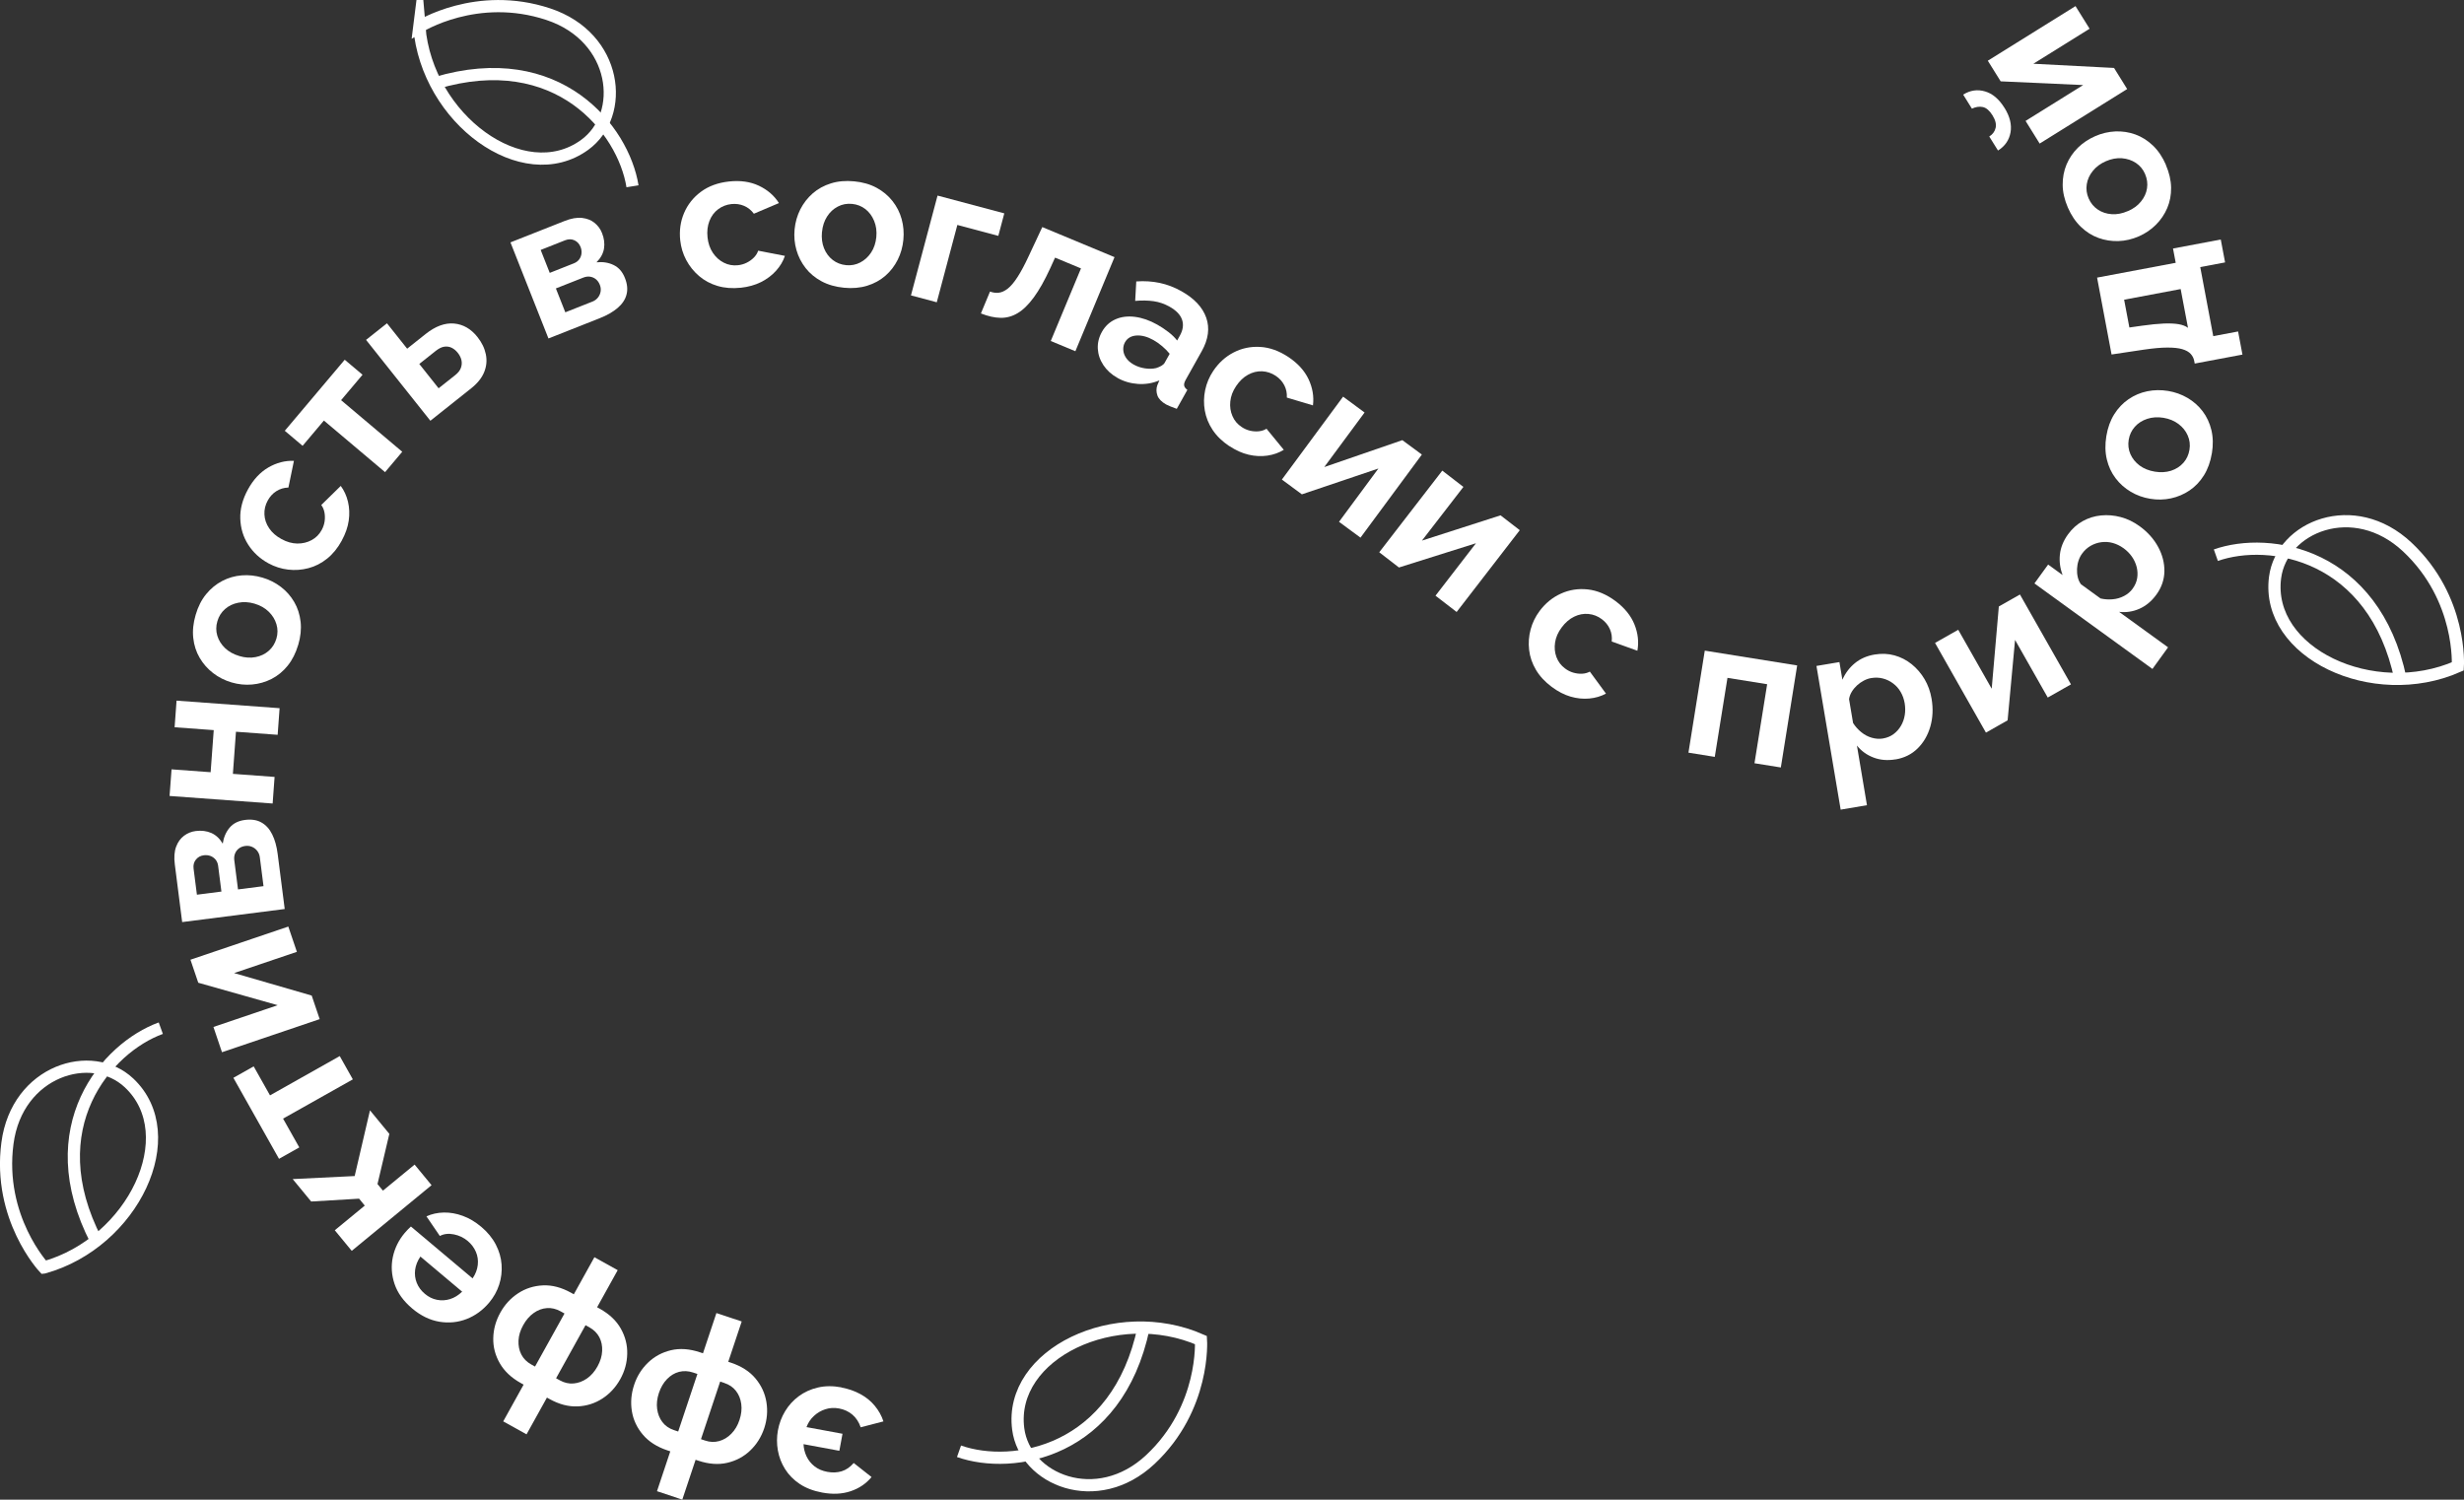 <?xml version="1.0" encoding="UTF-8"?> <svg xmlns="http://www.w3.org/2000/svg" id="_Слой_2" data-name="Слой 2" viewBox="0 0 747.03 454.69"><rect x="0" y="0" width="747.03" height="454.69" fill="#333333" stroke="none"/> <defs> <style> .cls-1 { fill: #fff; } .cls-2 { fill: none; stroke: #fff; stroke-miterlimit: 10; stroke-width: 3.7px; } </style> </defs> <g id="_Слой_1-2" data-name="Слой 1"> <g> <g> <path class="cls-1" d="m255.08,420.68c2.1.39,4.01,1.05,5.74,1.99,1.73.93,3.19,2.11,4.37,3.54,1.19,1.43,2.08,3.01,2.65,4.75l-6.9,1.79c-.53-1.57-1.36-2.84-2.48-3.81-1.13-.97-2.49-1.6-4.07-1.9-1.46-.27-2.84-.19-4.15.23-1.31.42-2.47,1.1-3.48,2.04-1.01.93-1.76,2.06-2.25,3.38l10.92,2.02-.96,5.16-10.86-2.01c.05,1.29.36,2.52.91,3.7.56,1.18,1.37,2.19,2.42,3.02s2.35,1.39,3.9,1.68c1.54.28,2.99.23,4.33-.18,1.34-.41,2.56-1.24,3.66-2.51l5.4,4.26c-1.64,1.99-3.74,3.42-6.32,4.29-2.58.87-5.47,1.01-8.67.41-2.65-.49-4.9-1.36-6.76-2.59-1.87-1.24-3.34-2.74-4.45-4.5-1.11-1.76-1.84-3.66-2.2-5.69-.36-2.03-.35-4.07.02-6.1.39-2.08,1.11-4.01,2.18-5.78,1.07-1.77,2.44-3.29,4.13-4.54,1.68-1.25,3.62-2.13,5.8-2.64,2.19-.51,4.56-.53,7.13-.05Z"></path> <path class="cls-1" d="m224.86,400.69l-4.07,12.2.85.28c3.17,1.06,5.64,2.65,7.41,4.77,1.77,2.13,2.88,4.51,3.31,7.16.43,2.65.21,5.28-.65,7.9-.9,2.69-2.33,4.96-4.28,6.81-1.95,1.86-4.27,3.09-6.96,3.71-2.68.62-5.59.4-8.72-.64l-.86-.28-4.03,12.08-7.67-2.56,4.03-12.08-.92-.31c-3.13-1.05-5.59-2.62-7.39-4.74-1.79-2.11-2.91-4.49-3.34-7.14-.43-2.65-.2-5.31.7-8.01.87-2.62,2.28-4.85,4.21-6.71,1.94-1.86,4.25-3.11,6.95-3.75,2.69-.64,5.62-.43,8.79.63l.91.3,4.07-12.2,7.67,2.55Zm-13.44,15.88l-1.26-.42c-1.49-.5-2.92-.56-4.29-.21-1.37.36-2.59,1.1-3.66,2.21-1.07,1.11-1.88,2.51-2.45,4.2-.56,1.7-.74,3.32-.53,4.85.21,1.53.74,2.86,1.6,3.98.85,1.12,2.02,1.93,3.52,2.43l1.26.42,5.83-17.46Zm8.18,2.73l-1.26-.42-5.82,17.47,1.26.42c1.44.49,2.86.54,4.24.16,1.38-.38,2.61-1.12,3.7-2.23,1.09-1.1,1.92-2.5,2.48-4.19.56-1.69.74-3.31.53-4.84-.21-1.54-.74-2.85-1.61-3.96-.86-1.11-2.03-1.91-3.53-2.4Z"></path> <path class="cls-1" d="m187.27,385.11l-6.24,11.24.8.44c2.92,1.63,5.05,3.64,6.4,6.06,1.36,2.42,2,4.97,1.93,7.65-.06,2.69-.76,5.23-2.1,7.64-1.38,2.48-3.2,4.45-5.46,5.91-2.26,1.46-4.77,2.25-7.52,2.36-2.76.11-5.58-.63-8.46-2.23l-.8-.44-6.18,11.14-7.07-3.93,6.18-11.14-.84-.47c-2.88-1.6-5.01-3.61-6.39-6.02-1.38-2.41-2.04-4.96-1.97-7.63.06-2.69.78-5.27,2.16-7.75,1.34-2.41,3.13-4.35,5.37-5.82,2.24-1.47,4.75-2.27,7.52-2.4,2.77-.13,5.61.61,8.53,2.23l.84.47,6.24-11.24,7.07,3.93Zm-16.13,13.13l-1.16-.64c-1.37-.77-2.77-1.1-4.18-.99-1.41.1-2.75.59-4,1.49-1.26.89-2.32,2.12-3.18,3.68-.87,1.56-1.35,3.11-1.42,4.66-.07,1.55.2,2.95.84,4.21s1.64,2.27,3.01,3.04l1.16.64,8.94-16.1Zm7.54,4.19l-1.16-.64-8.93,16.09,1.16.64c1.34.74,2.72,1.06,4.14.94,1.42-.12,2.77-.62,4.05-1.5,1.27-.88,2.34-2.11,3.21-3.67.86-1.56,1.34-3.11,1.41-4.67.08-1.54-.21-2.94-.85-4.18-.65-1.24-1.66-2.24-3.03-3.01Z"></path> <path class="cls-1" d="m145.88,371.94c1.94,1.64,3.42,3.44,4.44,5.41,1.02,1.97,1.61,4,1.75,6.08.15,2.07-.1,4.1-.74,6.09-.64,1.98-1.66,3.79-3.04,5.44-1.93,2.28-4.19,3.94-6.82,4.96-2.62,1.02-5.37,1.29-8.26.82-2.88-.48-5.63-1.81-8.25-4.02-2.64-2.23-4.43-4.71-5.34-7.43-.92-2.72-1.09-5.44-.52-8.16.58-2.72,1.79-5.16,3.61-7.32.31-.37.64-.73.99-1.09.35-.35.64-.64.88-.85l18.7,15.73c.89-1.31,1.41-2.66,1.57-4.07.16-1.41-.03-2.74-.58-4-.55-1.26-1.36-2.34-2.44-3.25-1.23-1.04-2.64-1.71-4.24-2.03-1.6-.32-3.01-.16-4.24.49l-4.06-5.95c1.62-.74,3.38-1.12,5.27-1.16,1.9-.03,3.82.3,5.74,1.01,1.94.7,3.8,1.81,5.58,3.31Zm-5.76,19.69l-12.66-10.65c-.89,1.31-1.42,2.64-1.6,4.01-.18,1.37-.01,2.69.49,3.96.51,1.27,1.33,2.39,2.47,3.34,1.11.93,2.32,1.54,3.65,1.8,1.33.27,2.65.2,3.97-.21,1.32-.41,2.54-1.16,3.68-2.26Z"></path> <path class="cls-1" d="m130.83,359.35l-24.19,19.9-5.14-6.24,9.09-7.48-1.72-2.1-14.53.86-5.6-6.8,18.79-.92,4.64-19.92,5.87,7.13-3.59,15.22,1.65,2,9.6-7.9,5.14,6.24Z"></path> <path class="cls-1" d="m106.97,327.26l-21.15,11.9,4.92,8.73-6.15,3.46-13.83-24.56,6.15-3.47,4.95,8.79,21.14-11.91,3.97,7.05Z"></path> <path class="cls-1" d="m96.91,309l-29.61,10.03-2.59-7.66,19.48-6.6-24.08-6.81-2.37-6.98,29.67-10.05,2.6,7.66-19.03,6.44,23.52,6.82,2.42,7.14Z"></path> <path class="cls-1" d="m86.31,275.61l-31.08,3.96-2.23-17.48c-.28-2.16-.14-3.94.4-5.38.53-1.42,1.34-2.53,2.4-3.32,1.06-.79,2.24-1.26,3.54-1.43,1.74-.22,3.31-.02,4.71.59,1.4.61,2.56,1.69,3.48,3.24.28-1.9.97-3.51,2.07-4.83,1.11-1.32,2.67-2.1,4.69-2.36,1.95-.25,3.6,0,4.96.77,1.37.76,2.46,1.96,3.27,3.6.82,1.64,1.37,3.64,1.67,5.99l2.13,16.65Zm-19.18-5.29l-1-7.84c-.1-.72-.35-1.33-.77-1.85-.43-.51-.95-.88-1.57-1.11-.62-.23-1.29-.29-1.98-.21-1.02.13-1.82.57-2.42,1.32-.6.74-.84,1.66-.7,2.74l1.01,7.9,7.42-.95Zm12.76-1.63l-1.12-8.8c-.09-.72-.35-1.35-.78-1.91s-.96-.96-1.6-1.23c-.63-.27-1.3-.35-2.01-.26-.75.09-1.39.34-1.92.73-.53.39-.92.9-1.18,1.52-.26.62-.34,1.31-.25,2.07l1.13,8.86,7.72-.99Z"></path> <path class="cls-1" d="m82.65,243.62l-31.24-2.29.6-8.07,11.85.87.94-12.76-11.86-.87.59-8.07,31.24,2.29-.59,8.07-12.64-.93-.93,12.77,12.64.93-.59,8.07Z"></path> <path class="cls-1" d="m90.4,195.54c-.73,2.47-1.79,4.57-3.19,6.3-1.39,1.73-3.03,3.06-4.87,4.01-1.86.94-3.83,1.51-5.91,1.69-2.08.19-4.17-.03-6.22-.63-2.1-.62-3.97-1.57-5.62-2.85-1.66-1.28-3.01-2.82-4.06-4.62-1.05-1.79-1.7-3.8-1.94-6.01-.24-2.21,0-4.55.73-7.01.72-2.48,1.78-4.56,3.18-6.27s3.02-3.04,4.88-4.01c1.86-.96,3.83-1.53,5.91-1.69,2.08-.17,4.17.06,6.27.68,2.06.6,3.92,1.54,5.58,2.8,1.67,1.27,3.01,2.79,4.06,4.59s1.69,3.8,1.94,6.01c.24,2.21,0,4.55-.73,7.02Zm-17.85,3.37c1.75.52,3.38.62,4.94.32,1.55-.3,2.88-.93,3.99-1.91,1.11-.97,1.89-2.22,2.33-3.72.43-1.46.43-2.91,0-4.34-.42-1.42-1.2-2.69-2.34-3.8-1.13-1.11-2.57-1.92-4.31-2.44-1.71-.5-3.34-.59-4.92-.28-1.58.31-2.92.95-4.02,1.93-1.11.97-1.88,2.2-2.31,3.66-.45,1.51-.46,2.97-.03,4.4.43,1.42,1.21,2.68,2.35,3.77,1.14,1.09,2.58,1.89,4.32,2.4Z"></path> <path class="cls-1" d="m103.63,163.89c-1.23,2.26-2.72,4.09-4.45,5.48-1.73,1.39-3.62,2.36-5.65,2.89-2.04.54-4.11.69-6.19.44-2.09-.25-4.07-.88-5.96-1.91-2.58-1.41-4.63-3.3-6.13-5.65-1.51-2.35-2.3-4.98-2.4-7.88-.1-2.89.67-5.84,2.31-8.85,1.64-3,3.7-5.22,6.18-6.67,2.48-1.44,5.07-2.12,7.77-2.02l-1.67,8.1c-1.35.04-2.57.41-3.66,1.1-1.09.69-1.95,1.64-2.61,2.84-.74,1.35-1.08,2.75-1,4.23.07,1.48.54,2.87,1.43,4.18.88,1.31,2.14,2.41,3.77,3.29,1.59.87,3.18,1.31,4.76,1.34,1.59.01,3.04-.33,4.34-1.04,1.31-.7,2.33-1.73,3.06-3.07.46-.84.76-1.73.89-2.64.13-.92.11-1.81-.05-2.68-.17-.87-.49-1.62-.97-2.25l5.91-5.79c1.03,1.39,1.76,2.99,2.19,4.8.43,1.82.51,3.71.23,5.69-.28,1.98-.98,3.99-2.1,6.05Z"></path> <path class="cls-1" d="m116.75,143.16l-18.55-15.65-6.46,7.66-5.4-4.56,18.17-21.54,5.4,4.55-6.5,7.71,18.54,15.64-5.21,6.18Z"></path> <path class="cls-1" d="m130.48,127.57l-19.5-24.52,6.34-5.03,6.12,7.7,5.62-4.47c2.96-2.35,5.83-3.4,8.59-3.16,2.77.25,5.13,1.61,7.09,4.07,1.32,1.66,2.17,3.4,2.55,5.24s.22,3.64-.49,5.39c-.71,1.77-2.02,3.41-3.94,4.94l-12.38,9.84Zm2.5-9.85l5.06-4.01c.85-.68,1.42-1.4,1.7-2.19.28-.78.33-1.55.16-2.32s-.55-1.51-1.11-2.22c-.54-.68-1.15-1.19-1.84-1.53s-1.42-.45-2.23-.34c-.82.11-1.67.54-2.59,1.26l-5.01,3.98,5.85,7.37Z"></path> <path class="cls-1" d="m166.28,102.62l-11.52-29.13,16.39-6.48c2.02-.8,3.79-1.11,5.31-.94,1.51.18,2.79.67,3.81,1.51,1.02.84,1.78,1.86,2.25,3.08.65,1.63.84,3.19.6,4.7-.25,1.51-1.01,2.9-2.28,4.17,1.91-.2,3.64.07,5.19.82,1.55.74,2.7,2.06,3.44,3.95.72,1.82.88,3.48.48,5-.39,1.51-1.29,2.86-2.68,4.05-1.39,1.19-3.18,2.23-5.39,3.1l-15.6,6.17Zm.38-19.88l7.35-2.91c.67-.27,1.21-.67,1.6-1.2s.62-1.13.69-1.79-.03-1.32-.29-1.98c-.38-.94-1-1.62-1.87-2.01-.87-.39-1.8-.39-2.81,0l-7.41,2.93,2.75,6.96Zm4.73,11.95l8.25-3.26c.67-.27,1.22-.67,1.66-1.23.43-.55.7-1.17.8-1.85.1-.68.02-1.35-.25-2.01-.28-.7-.67-1.26-1.18-1.67-.51-.42-1.1-.67-1.76-.78-.67-.1-1.36,0-2.07.28l-8.31,3.28,2.86,7.24Z"></path> <path class="cls-1" d="m224.56,87.24c-2.55.27-4.91.08-7.03-.55-2.13-.63-4-1.64-5.6-3.01-1.6-1.37-2.9-2.99-3.88-4.84-.99-1.86-1.59-3.86-1.82-5.99-.31-2.93.07-5.68,1.16-8.25,1.09-2.57,2.79-4.73,5.11-6.45,2.32-1.72,5.18-2.77,8.59-3.13,3.4-.36,6.4.07,9,1.3,2.59,1.22,4.62,2.97,6.07,5.25l-7.6,3.23c-.81-1.09-1.8-1.89-2.98-2.39-1.19-.5-2.46-.68-3.82-.54-1.53.16-2.87.69-4.06,1.59-1.18.89-2.05,2.08-2.62,3.55-.57,1.47-.77,3.12-.57,4.97.19,1.81.74,3.37,1.62,4.69.88,1.31,1.99,2.31,3.32,2.98,1.33.68,2.75.93,4.26.77.96-.1,1.86-.36,2.68-.77s1.55-.93,2.17-1.56c.62-.63,1.06-1.33,1.3-2.08l8.11,1.57c-.55,1.64-1.45,3.15-2.7,4.53-1.25,1.39-2.77,2.52-4.55,3.42-1.79.89-3.84,1.47-6.16,1.72Z"></path> <path class="cls-1" d="m255.89,87.24c-2.56-.25-4.82-.89-6.79-1.94-1.95-1.05-3.58-2.39-4.86-4.03-1.27-1.64-2.21-3.47-2.78-5.48-.58-2.02-.76-4.09-.56-6.23.21-2.17.79-4.2,1.73-6.07.95-1.87,2.21-3.49,3.77-4.86,1.57-1.37,3.41-2.38,5.54-3.04,2.12-.66,4.46-.86,7.03-.61,2.56.24,4.82.89,6.75,1.93,1.95,1.05,3.56,2.39,4.86,4.04,1.3,1.64,2.23,3.47,2.78,5.48.56,2.02.73,4.11.52,6.29-.21,2.14-.77,4.15-1.7,6.01-.93,1.87-2.17,3.49-3.73,4.86-1.57,1.37-3.41,2.38-5.54,3.04-2.12.65-4.47.86-7.03.61Zm-6.69-16.89c-.17,1.81.04,3.44.62,4.91.59,1.46,1.47,2.65,2.63,3.55,1.17.91,2.53,1.43,4.1,1.59,1.52.14,2.94-.13,4.26-.82,1.32-.69,2.41-1.68,3.29-3.01.88-1.33,1.4-2.89,1.58-4.7.17-1.77-.05-3.4-.66-4.88-.6-1.48-1.49-2.68-2.65-3.59-1.17-.9-2.51-1.43-4.04-1.58-1.56-.15-3.01.12-4.32.81-1.32.68-2.41,1.69-3.26,3.02-.85,1.32-1.37,2.89-1.54,4.7Z"></path> <path class="cls-1" d="m276.18,89.57l8.06-30.27,20.24,5.39-1.81,6.82-12.42-3.31-6.24,23.45-7.81-2.08Z"></path> <path class="cls-1" d="m297.39,95.03l2.76-6.63c.91.34,1.8.45,2.67.35.87-.1,1.78-.52,2.72-1.25.93-.73,1.92-1.9,2.95-3.5,1.04-1.6,2.18-3.73,3.41-6.39l4.1-8.76,21.9,9.11-11.87,28.53-7.46-3.1,9.16-22.01-7.86-3.27-1.48,3.26c-1.69,3.66-3.34,6.59-4.96,8.79-1.62,2.21-3.24,3.8-4.9,4.78-1.65.99-3.39,1.46-5.2,1.42-1.82-.03-3.79-.48-5.92-1.32Z"></path> <path class="cls-1" d="m334.06,100.64c.99-1.77,2.36-3.04,4.11-3.82s3.72-1.03,5.92-.75c2.2.28,4.46,1.06,6.77,2.36,1.16.65,2.28,1.39,3.38,2.24,1.09.84,1.97,1.7,2.64,2.58l.82-1.47c.96-1.73,1.19-3.34.67-4.85-.52-1.51-1.79-2.83-3.83-3.97-1.51-.84-3.09-1.39-4.76-1.63-1.67-.24-3.54-.28-5.62-.1l.33-5.9c2.5-.18,4.87-.02,7.11.45,2.25.48,4.43,1.31,6.54,2.49,3.93,2.2,6.45,4.88,7.56,8.05,1.11,3.16.66,6.55-1.36,10.15l-4.85,8.66c-.41.73-.57,1.32-.48,1.78.09.46.42.89.97,1.3l-3.21,5.74c-.69-.25-1.31-.48-1.86-.7-.55-.22-1-.42-1.35-.61-1.4-.79-2.28-1.7-2.66-2.74-.36-1.04-.38-2.06-.04-3.06l.64-1.51c-2.06.87-4.22,1.23-6.48,1.08-2.26-.16-4.33-.76-6.19-1.81-1.82-1.02-3.25-2.31-4.29-3.87-1.05-1.57-1.61-3.23-1.71-4.99-.09-1.76.32-3.46,1.23-5.09Zm16.4,10.98c.61-.19,1.16-.43,1.64-.7.47-.28.81-.58,1-.93l1.52-2.72c-.65-.81-1.42-1.59-2.29-2.32-.88-.74-1.76-1.36-2.64-1.85-1.83-1.02-3.54-1.48-5.15-1.37-1.61.11-2.77.8-3.48,2.06-.38.69-.55,1.44-.51,2.28.04.83.32,1.64.85,2.43s1.3,1.47,2.32,2.04c1.05.59,2.2.97,3.43,1.15,1.24.18,2.34.15,3.3-.08Z"></path> <path class="cls-1" d="m372.72,135.28c-2.15-1.43-3.83-3.06-5.07-4.92-1.23-1.85-2.02-3.82-2.38-5.89-.36-2.08-.32-4.15.11-6.21.43-2.05,1.24-3.98,2.43-5.77,1.64-2.45,3.68-4.32,6.16-5.61,2.48-1.29,5.17-1.86,8.06-1.7,2.89.16,5.76,1.19,8.61,3.08,2.84,1.9,4.88,4.15,6.1,6.74,1.21,2.6,1.66,5.24,1.32,7.91l-7.92-2.37c.08-1.35-.18-2.6-.77-3.74-.6-1.15-1.46-2.1-2.6-2.86-1.27-.84-2.65-1.3-4.13-1.37-1.48-.06-2.91.29-4.29,1.06-1.38.76-2.58,1.92-3.61,3.46-1.01,1.51-1.59,3.06-1.74,4.64-.16,1.58.05,3.05.65,4.41.58,1.37,1.51,2.48,2.79,3.32.8.54,1.65.91,2.54,1.12.9.21,1.79.27,2.67.18.89-.09,1.66-.35,2.33-.77l5.24,6.39c-1.47.9-3.13,1.49-4.97,1.76-1.85.27-3.75.18-5.7-.28-1.94-.45-3.89-1.33-5.83-2.62Z"></path> <path class="cls-1" d="m388.63,145.41l18.57-25.15,6.51,4.81-12.22,16.54,23.67-8.16,5.92,4.37-18.61,25.19-6.51-4.8,11.94-16.16-23.2,7.83-6.06-4.48Z"></path> <path class="cls-1" d="m418.16,167.44l19.11-24.75,6.4,4.94-12.57,16.28,23.83-7.66,5.83,4.5-19.14,24.8-6.41-4.94,12.27-15.9-23.35,7.35-5.97-4.61Z"></path> <path class="cls-1" d="m470.45,208.26c-2.07-1.54-3.66-3.27-4.79-5.18s-1.82-3.92-2.06-6.01c-.25-2.09-.1-4.16.44-6.19.54-2.03,1.45-3.91,2.73-5.63,1.77-2.36,3.92-4.12,6.47-5.27,2.54-1.16,5.25-1.58,8.13-1.27,2.88.32,5.69,1.5,8.44,3.55,2.73,2.04,4.64,4.4,5.72,7.06,1.07,2.66,1.37,5.32.89,7.98l-7.78-2.8c.15-1.35-.04-2.6-.57-3.78-.52-1.17-1.34-2.17-2.43-2.99-1.22-.91-2.57-1.44-4.05-1.58-1.47-.14-2.93.13-4.34.82-1.41.69-2.69,1.78-3.79,3.27-1.09,1.46-1.75,2.97-1.99,4.53-.24,1.57-.11,3.05.41,4.45.52,1.39,1.38,2.55,2.61,3.46.77.58,1.6,1,2.49,1.26.88.26,1.77.37,2.66.33s1.67-.26,2.37-.64l4.89,6.67c-1.52.82-3.21,1.32-5.07,1.49-1.86.17-3.75-.02-5.67-.58-1.92-.56-3.81-1.54-5.68-2.93Z"></path> <path class="cls-1" d="m511.9,228.2l4.95-30.93,28.01,4.49-4.95,30.93-7.99-1.28,3.84-23.96-12.03-1.93-3.85,23.96-7.98-1.28Z"></path> <path class="cls-1" d="m574.69,230.23c-2.42.41-4.64.23-6.66-.54-2.03-.77-3.72-1.98-5.05-3.65l3.04,18.09-7.97,1.35-7.34-43.57,6.96-1.17.9,5.35c.89-2,2.15-3.68,3.8-5.03,1.65-1.35,3.64-2.22,5.98-2.61,2.11-.35,4.11-.27,6.02.26s3.63,1.41,5.19,2.66c1.56,1.25,2.86,2.77,3.92,4.54,1.05,1.78,1.77,3.77,2.14,5.97.5,2.98.37,5.79-.39,8.42-.76,2.63-2.04,4.83-3.84,6.61-1.8,1.78-4.04,2.89-6.7,3.34Zm-3.81-6.33c1.23-.21,2.3-.65,3.2-1.32.9-.67,1.66-1.51,2.24-2.51.59-1,.97-2.09,1.16-3.26s.18-2.36-.02-3.57c-.22-1.28-.63-2.44-1.23-3.46-.59-1.02-1.36-1.88-2.3-2.58-.93-.71-1.97-1.2-3.1-1.49-1.12-.29-2.31-.33-3.54-.12-.75.12-1.49.38-2.23.77-.73.38-1.41.86-2.05,1.44-.63.58-1.17,1.23-1.6,1.94-.43.71-.7,1.45-.82,2.23l1.22,7.24c.67,1.05,1.48,1.96,2.46,2.76.97.8,2.03,1.37,3.19,1.7,1.16.34,2.29.42,3.41.24Z"></path> <path class="cls-1" d="m602.09,222.12l-15.43-27.19,7.03-3.99,10.15,17.88,2.16-24.94,6.4-3.63,15.47,27.25-7.04,3.99-9.91-17.47-2.26,24.38-6.56,3.72Z"></path> <path class="cls-1" d="m653.76,180.29c-1.44,1.99-3.16,3.42-5.14,4.29-1.98.87-4.04,1.18-6.16.93l14.85,10.76-4.74,6.55-35.77-25.93,4.15-5.72,4.39,3.18c-.77-2.04-1.05-4.14-.82-6.25.24-2.12,1.05-4.14,2.44-6.06,1.25-1.73,2.74-3.07,4.46-4.03,1.73-.96,3.59-1.54,5.57-1.73,1.98-.2,3.98-.03,5.98.5,2,.53,3.9,1.45,5.71,2.76,2.45,1.78,4.32,3.87,5.62,6.28,1.31,2.41,1.93,4.88,1.9,7.41-.05,2.53-.85,4.89-2.44,7.07Zm-7.17-1.84c.73-1.01,1.18-2.07,1.36-3.19.18-1.11.12-2.23-.16-3.36-.29-1.12-.77-2.17-1.45-3.14s-1.53-1.82-2.51-2.53c-1.06-.76-2.16-1.3-3.3-1.61-1.14-.31-2.29-.38-3.45-.23-1.16.15-2.24.53-3.26,1.11-1,.58-1.88,1.38-2.6,2.39-.45.62-.81,1.32-1.06,2.11-.26.78-.41,1.61-.45,2.47-.04.86.03,1.7.22,2.51.19.81.51,1.53.97,2.16l5.94,4.31c1.21.28,2.44.36,3.68.25,1.25-.11,2.41-.45,3.48-1.02,1.07-.56,1.93-1.31,2.59-2.22Z"></path> <path class="cls-1" d="m670.58,137.47c-.42,2.54-1.22,4.75-2.39,6.64-1.18,1.89-2.63,3.41-4.35,4.58-1.72,1.16-3.61,1.97-5.66,2.41-2.04.44-4.14.48-6.25.13-2.16-.35-4.15-1.07-5.94-2.14-1.8-1.07-3.33-2.43-4.59-4.09-1.26-1.66-2.15-3.57-2.66-5.73-.51-2.16-.56-4.51-.14-7.06.42-2.54,1.22-4.74,2.39-6.61,1.17-1.86,2.62-3.39,4.35-4.57,1.72-1.18,3.62-1.98,5.66-2.4s4.15-.45,6.31-.1c2.12.35,4.08,1.05,5.88,2.1,1.8,1.05,3.34,2.4,4.6,4.06,1.26,1.66,2.14,3.56,2.66,5.73.51,2.16.56,4.51.14,7.06Zm-17.3,5.53c1.79.29,3.44.2,4.94-.28,1.5-.49,2.74-1.28,3.73-2.39.98-1.1,1.6-2.43,1.85-3.98.25-1.5.07-2.94-.53-4.31-.59-1.36-1.52-2.52-2.79-3.48-1.27-.96-2.79-1.59-4.58-1.89-1.75-.28-3.39-.18-4.91.32-1.53.51-2.78,1.31-3.76,2.41-.98,1.11-1.6,2.41-1.85,3.91-.26,1.55-.08,3.01.51,4.37.6,1.36,1.53,2.51,2.79,3.46,1.26.93,2.79,1.56,4.58,1.85Z"></path> <path class="cls-1" d="m679.86,107.51l-14.47,2.72-.16-.83c-.15-.8-.51-1.49-1.06-2.1-.56-.61-1.41-1.09-2.54-1.43-1.13-.34-2.66-.5-4.56-.49-1.9,0-4.28.22-7.15.64l-9.74,1.46-4.39-23.31,23.84-4.49-.82-4.33,14.48-2.73,1.31,6.94-7.53,1.42,3.94,20.94,7.53-1.42,1.32,7Zm-16.51-8.13l-2.22-11.74-17.14,3.23,1.59,8.42,3.83-.54c2.58-.37,4.78-.58,6.6-.66,1.82-.07,3.32,0,4.5.2,1.18.21,2.13.57,2.83,1.1Z"></path> <path class="cls-1" d="m656.64,50c1.02,2.36,1.55,4.66,1.59,6.88.03,2.23-.36,4.29-1.17,6.2-.82,1.92-1.97,3.61-3.45,5.08-1.48,1.48-3.21,2.65-5.18,3.51-2.01.87-4.05,1.35-6.15,1.42-2.09.07-4.12-.24-6.07-.95-1.96-.71-3.73-1.83-5.34-3.37-1.6-1.54-2.92-3.49-3.94-5.85-1.02-2.36-1.55-4.64-1.57-6.85-.02-2.2.37-4.27,1.17-6.2.82-1.93,1.97-3.62,3.45-5.09,1.5-1.46,3.25-2.62,5.25-3.5,1.97-.86,4-1.33,6.09-1.43,2.09-.09,4.11.22,6.07.92,1.95.71,3.73,1.83,5.34,3.37,1.6,1.54,2.91,3.49,3.94,5.85Zm-11.54,14.03c1.67-.72,3-1.69,3.99-2.92,1-1.22,1.62-2.56,1.84-4.02.23-1.46.02-2.9-.6-4.35-.6-1.4-1.53-2.51-2.77-3.34-1.24-.82-2.65-1.29-4.23-1.42-1.58-.12-3.2.18-4.87.9-1.63.71-2.95,1.68-3.95,2.93-1.01,1.25-1.63,2.6-1.85,4.06-.23,1.46-.04,2.89.57,4.29.62,1.43,1.56,2.57,2.79,3.39,1.24.83,2.65,1.29,4.22,1.39,1.57.11,3.19-.2,4.86-.93Z"></path> <path class="cls-1" d="m607.71,32.68c1.64,2.63,2.25,5.11,1.84,7.46-.42,2.34-1.68,4.18-3.8,5.5l-2.65-4.25c1.02-.64,1.67-1.51,1.93-2.62.26-1.11-.06-2.38-.96-3.82-.89-1.43-1.86-2.26-2.9-2.49-1.04-.23-2.15-.07-3.33.48l-2.65-4.25c2.12-1.32,4.32-1.65,6.61-.98,2.29.66,4.25,2.32,5.91,4.99Zm37.2-5.68l-26.53,16.53-4.27-6.87,17.46-10.87-25.01-1.13-3.9-6.25,26.59-16.56,4.27,6.86-17.05,10.62,24.46,1.27,3.98,6.4Z"></path> </g> <g> <path class="cls-2" d="m364.11,406.31c-25.74-11.33-58.37,4.12-55.41,26.94,2,15.42,23.89,24.44,40.09,9.24,16.7-15.66,15.32-36.18,15.32-36.18Z"></path> <path class="cls-2" d="m346.72,402.52c-7.98,37.97-39.62,43.26-55.97,37.5"></path> </g> <g> <path class="cls-2" d="m127.12,8.1c2.33,28.02,31.48,49.33,50.12,35.84,12.6-9.12,10.07-32.66-11.01-39.64-21.73-7.2-39.11,3.81-39.11,3.81Z"></path> <path class="cls-2" d="m132.09,25.19c37.17-11.11,56.93,14.17,59.67,31.29"></path> </g> <g> <path class="cls-2" d="m13.33,384.29c27.09-7.54,42.56-40.16,25.81-55.94-11.32-10.67-33.97-3.78-36.88,18.24-3,22.69,11.06,37.7,11.06,37.7Z"></path> <path class="cls-2" d="m29.19,376.21c-17.87-34.43,3.26-58.57,19.56-64.47"></path> </g> <g> <path class="cls-2" d="m745.16,202.04c-25.74,11.33-58.37-4.12-55.41-26.94,2-15.42,23.89-24.44,40.09-9.24,16.7,15.66,15.32,36.18,15.32,36.18Z"></path> <path class="cls-2" d="m727.77,205.83c-7.98-37.97-39.62-43.26-55.97-37.5"></path> </g> </g> </g> </svg> 